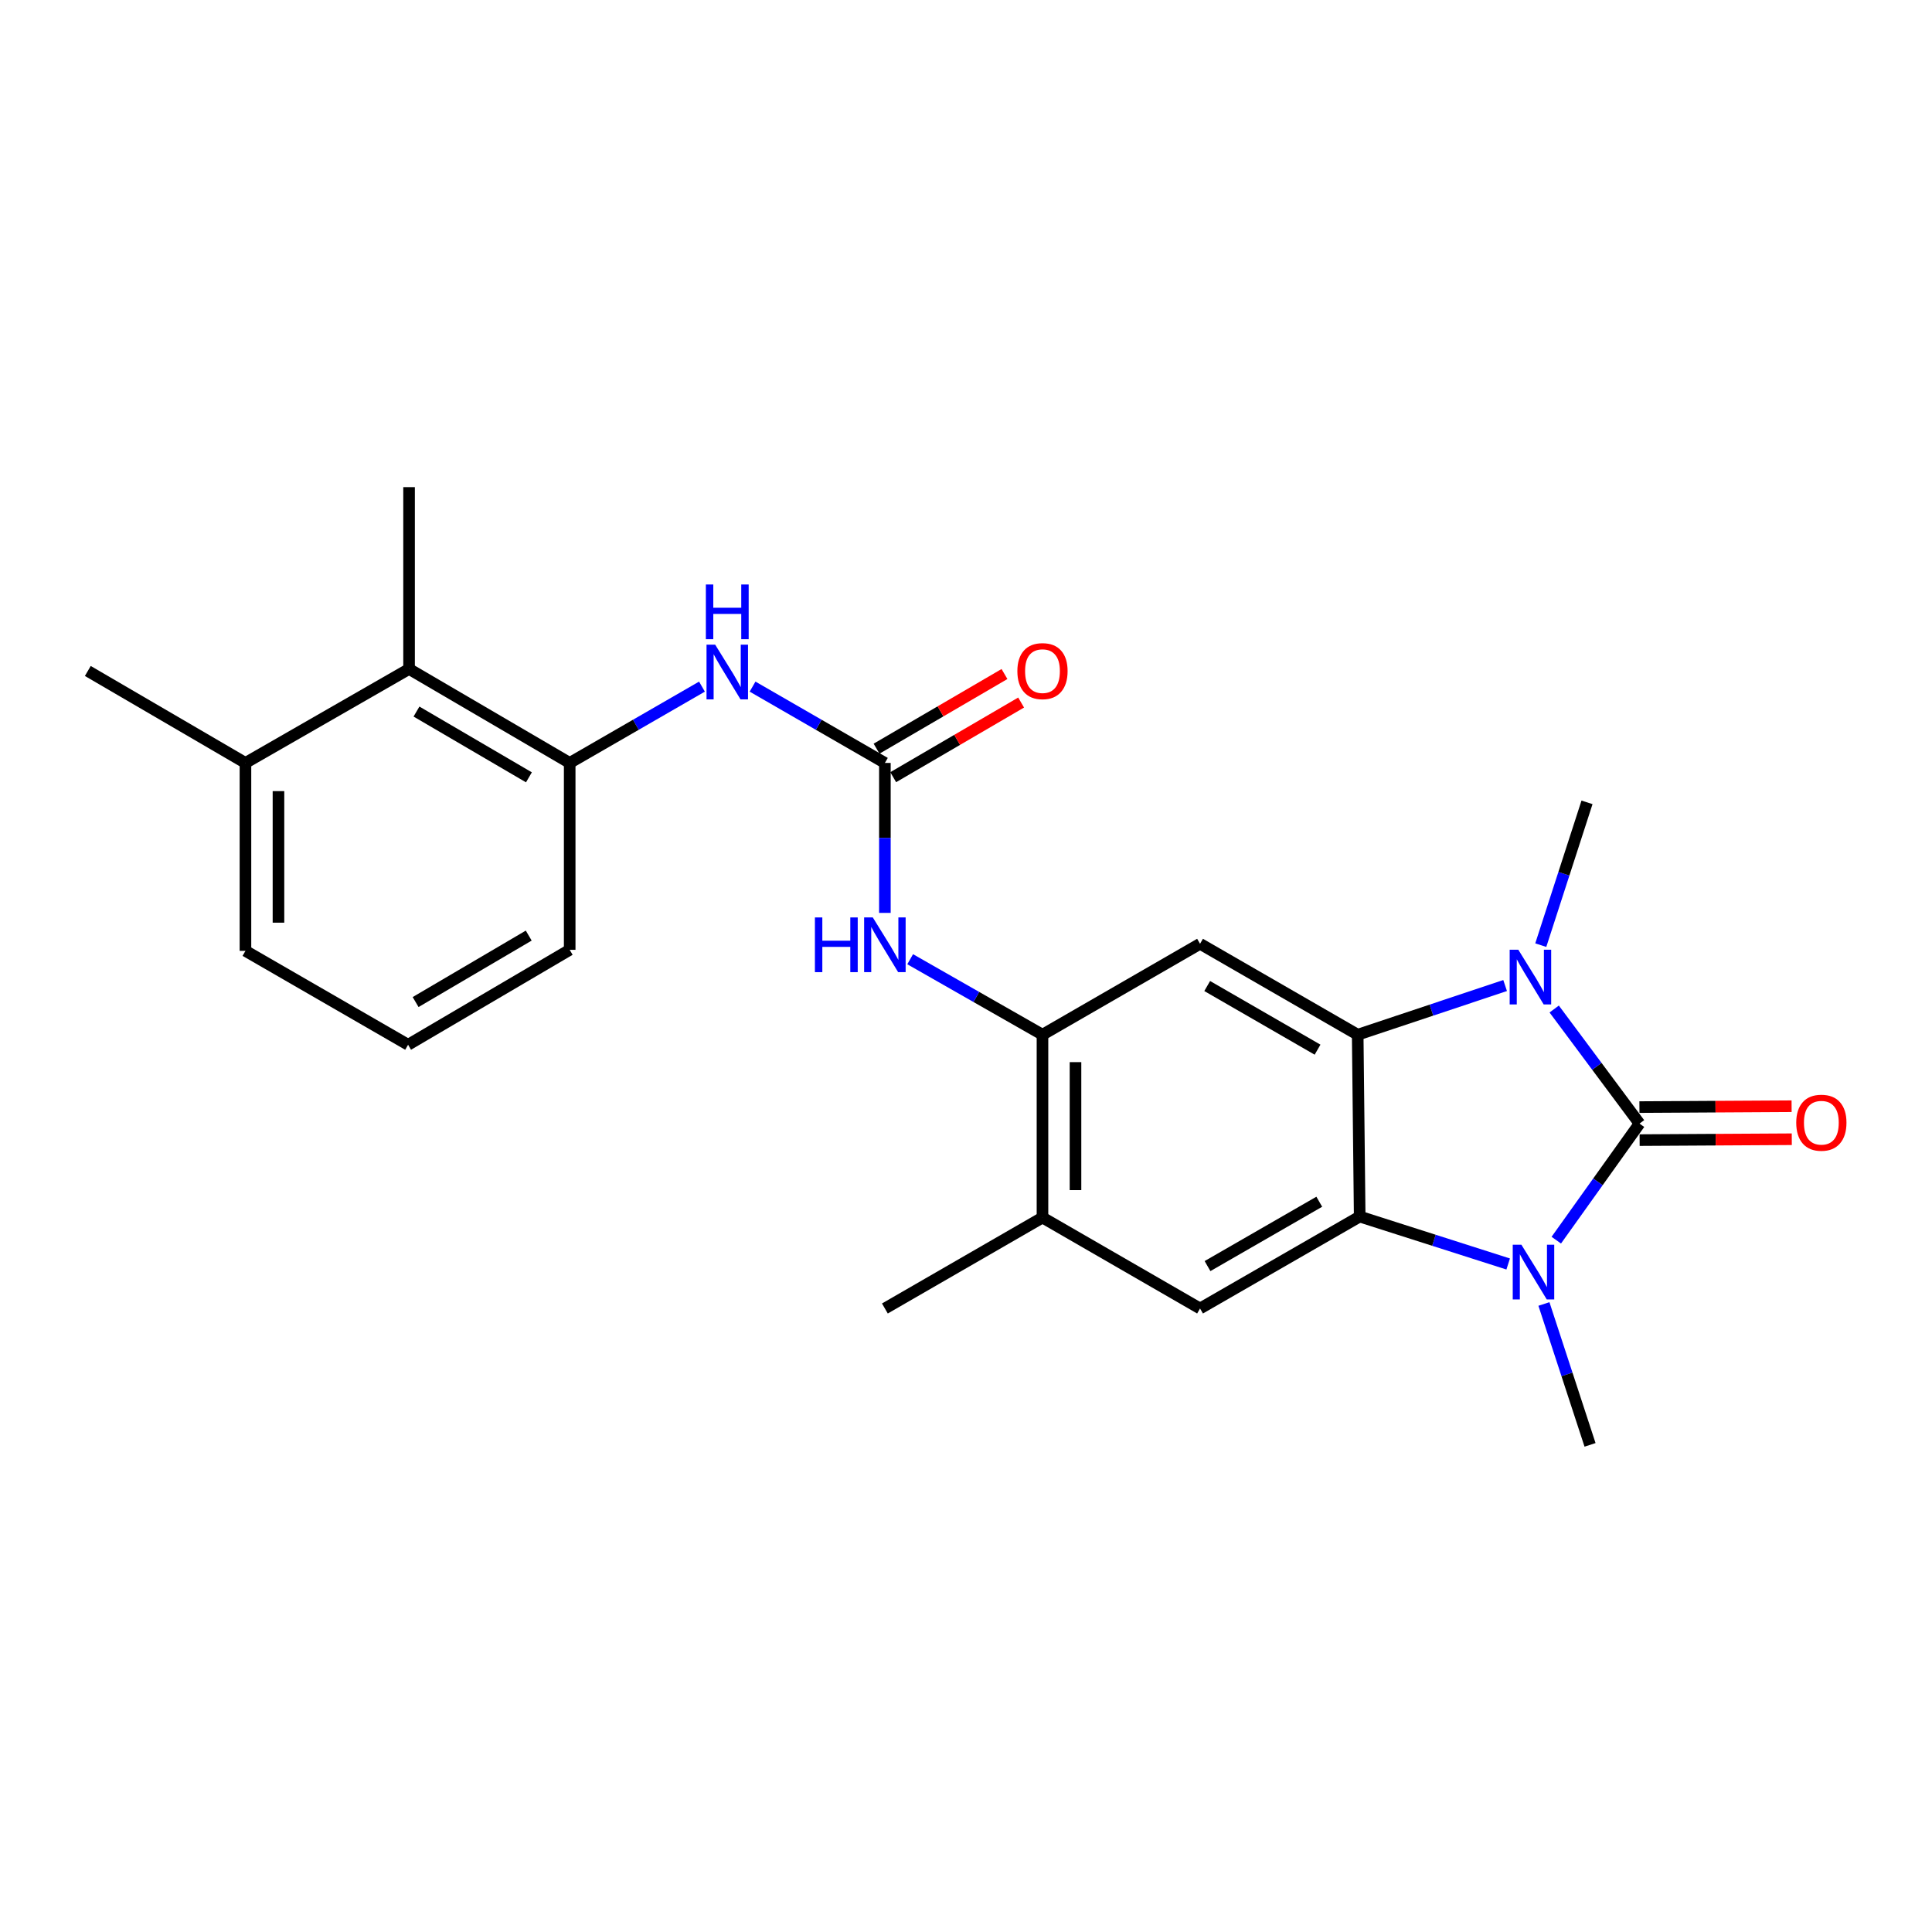 <?xml version='1.0' encoding='iso-8859-1'?>
<svg version='1.1' baseProfile='full'
              xmlns='http://www.w3.org/2000/svg'
                      xmlns:rdkit='http://www.rdkit.org/xml'
                      xmlns:xlink='http://www.w3.org/1999/xlink'
                  xml:space='preserve'
width='1000px' height='1000px' viewBox='0 0 1000 1000'>
<!-- END OF HEADER -->
<rect style='opacity:1.0;fill:#FFFFFF;stroke:none' width='1000' height='1000' x='0' y='0'> </rect>
<path class='bond-0' d='M 848.616,581.572 L 826.533,551.92' style='fill:none;fill-rule:evenodd;stroke:#000000;stroke-width:6px;stroke-linecap:butt;stroke-linejoin:miter;stroke-opacity:1' />
<path class='bond-0' d='M 826.533,551.92 L 804.451,522.267' style='fill:none;fill-rule:evenodd;stroke:#0000FF;stroke-width:6px;stroke-linecap:butt;stroke-linejoin:miter;stroke-opacity:1' />
<path class='bond-1' d='M 848.616,581.572 L 827.072,611.738' style='fill:none;fill-rule:evenodd;stroke:#000000;stroke-width:6px;stroke-linecap:butt;stroke-linejoin:miter;stroke-opacity:1' />
<path class='bond-1' d='M 827.072,611.738 L 805.529,641.905' style='fill:none;fill-rule:evenodd;stroke:#0000FF;stroke-width:6px;stroke-linecap:butt;stroke-linejoin:miter;stroke-opacity:1' />
<path class='bond-13' d='M 848.665,590.117 L 888.045,589.89' style='fill:none;fill-rule:evenodd;stroke:#000000;stroke-width:6px;stroke-linecap:butt;stroke-linejoin:miter;stroke-opacity:1' />
<path class='bond-13' d='M 888.045,589.89 L 927.425,589.664' style='fill:none;fill-rule:evenodd;stroke:#FF0000;stroke-width:6px;stroke-linecap:butt;stroke-linejoin:miter;stroke-opacity:1' />
<path class='bond-13' d='M 848.566,573.028 L 887.947,572.801' style='fill:none;fill-rule:evenodd;stroke:#000000;stroke-width:6px;stroke-linecap:butt;stroke-linejoin:miter;stroke-opacity:1' />
<path class='bond-13' d='M 887.947,572.801 L 927.327,572.575' style='fill:none;fill-rule:evenodd;stroke:#FF0000;stroke-width:6px;stroke-linecap:butt;stroke-linejoin:miter;stroke-opacity:1' />
<path class='bond-2' d='M 779.049,510.112 L 740.895,522.838' style='fill:none;fill-rule:evenodd;stroke:#0000FF;stroke-width:6px;stroke-linecap:butt;stroke-linejoin:miter;stroke-opacity:1' />
<path class='bond-2' d='M 740.895,522.838 L 702.741,535.564' style='fill:none;fill-rule:evenodd;stroke:#000000;stroke-width:6px;stroke-linecap:butt;stroke-linejoin:miter;stroke-opacity:1' />
<path class='bond-16' d='M 797.5,489.207 L 809.467,452.251' style='fill:none;fill-rule:evenodd;stroke:#0000FF;stroke-width:6px;stroke-linecap:butt;stroke-linejoin:miter;stroke-opacity:1' />
<path class='bond-16' d='M 809.467,452.251 L 821.434,415.295' style='fill:none;fill-rule:evenodd;stroke:#000000;stroke-width:6px;stroke-linecap:butt;stroke-linejoin:miter;stroke-opacity:1' />
<path class='bond-3' d='M 780.63,654.24 L 742.203,641.964' style='fill:none;fill-rule:evenodd;stroke:#0000FF;stroke-width:6px;stroke-linecap:butt;stroke-linejoin:miter;stroke-opacity:1' />
<path class='bond-3' d='M 742.203,641.964 L 703.776,629.688' style='fill:none;fill-rule:evenodd;stroke:#000000;stroke-width:6px;stroke-linecap:butt;stroke-linejoin:miter;stroke-opacity:1' />
<path class='bond-17' d='M 799.135,674.938 L 811.068,711.399' style='fill:none;fill-rule:evenodd;stroke:#0000FF;stroke-width:6px;stroke-linecap:butt;stroke-linejoin:miter;stroke-opacity:1' />
<path class='bond-17' d='M 811.068,711.399 L 823.001,747.859' style='fill:none;fill-rule:evenodd;stroke:#000000;stroke-width:6px;stroke-linecap:butt;stroke-linejoin:miter;stroke-opacity:1' />
<path class='bond-4' d='M 702.741,535.564 L 621.14,488.503' style='fill:none;fill-rule:evenodd;stroke:#000000;stroke-width:6px;stroke-linecap:butt;stroke-linejoin:miter;stroke-opacity:1' />
<path class='bond-4' d='M 681.963,543.309 L 624.843,510.366' style='fill:none;fill-rule:evenodd;stroke:#000000;stroke-width:6px;stroke-linecap:butt;stroke-linejoin:miter;stroke-opacity:1' />
<path class='bond-24' d='M 702.741,535.564 L 703.776,629.688' style='fill:none;fill-rule:evenodd;stroke:#000000;stroke-width:6px;stroke-linecap:butt;stroke-linejoin:miter;stroke-opacity:1' />
<path class='bond-7' d='M 703.776,629.688 L 621.14,677.271' style='fill:none;fill-rule:evenodd;stroke:#000000;stroke-width:6px;stroke-linecap:butt;stroke-linejoin:miter;stroke-opacity:1' />
<path class='bond-7' d='M 682.853,622.016 L 625.008,655.324' style='fill:none;fill-rule:evenodd;stroke:#000000;stroke-width:6px;stroke-linecap:butt;stroke-linejoin:miter;stroke-opacity:1' />
<path class='bond-6' d='M 621.14,488.503 L 539.587,535.564' style='fill:none;fill-rule:evenodd;stroke:#000000;stroke-width:6px;stroke-linecap:butt;stroke-linejoin:miter;stroke-opacity:1' />
<path class='bond-5' d='M 458.015,394.892 L 458.015,433.702' style='fill:none;fill-rule:evenodd;stroke:#000000;stroke-width:6px;stroke-linecap:butt;stroke-linejoin:miter;stroke-opacity:1' />
<path class='bond-5' d='M 458.015,433.702 L 458.015,472.512' style='fill:none;fill-rule:evenodd;stroke:#0000FF;stroke-width:6px;stroke-linecap:butt;stroke-linejoin:miter;stroke-opacity:1' />
<path class='bond-9' d='M 458.015,394.892 L 423.771,375.142' style='fill:none;fill-rule:evenodd;stroke:#000000;stroke-width:6px;stroke-linecap:butt;stroke-linejoin:miter;stroke-opacity:1' />
<path class='bond-9' d='M 423.771,375.142 L 389.528,355.392' style='fill:none;fill-rule:evenodd;stroke:#0000FF;stroke-width:6px;stroke-linecap:butt;stroke-linejoin:miter;stroke-opacity:1' />
<path class='bond-14' d='M 462.321,402.272 L 495.427,382.953' style='fill:none;fill-rule:evenodd;stroke:#000000;stroke-width:6px;stroke-linecap:butt;stroke-linejoin:miter;stroke-opacity:1' />
<path class='bond-14' d='M 495.427,382.953 L 528.532,363.634' style='fill:none;fill-rule:evenodd;stroke:#FF0000;stroke-width:6px;stroke-linecap:butt;stroke-linejoin:miter;stroke-opacity:1' />
<path class='bond-14' d='M 453.708,387.512 L 486.814,368.193' style='fill:none;fill-rule:evenodd;stroke:#000000;stroke-width:6px;stroke-linecap:butt;stroke-linejoin:miter;stroke-opacity:1' />
<path class='bond-14' d='M 486.814,368.193 L 519.919,348.874' style='fill:none;fill-rule:evenodd;stroke:#FF0000;stroke-width:6px;stroke-linecap:butt;stroke-linejoin:miter;stroke-opacity:1' />
<path class='bond-8' d='M 539.587,535.564 L 505.345,516.028' style='fill:none;fill-rule:evenodd;stroke:#000000;stroke-width:6px;stroke-linecap:butt;stroke-linejoin:miter;stroke-opacity:1' />
<path class='bond-8' d='M 505.345,516.028 L 471.103,496.492' style='fill:none;fill-rule:evenodd;stroke:#0000FF;stroke-width:6px;stroke-linecap:butt;stroke-linejoin:miter;stroke-opacity:1' />
<path class='bond-25' d='M 539.587,535.564 L 539.587,630.2' style='fill:none;fill-rule:evenodd;stroke:#000000;stroke-width:6px;stroke-linecap:butt;stroke-linejoin:miter;stroke-opacity:1' />
<path class='bond-25' d='M 556.676,549.76 L 556.676,616.005' style='fill:none;fill-rule:evenodd;stroke:#000000;stroke-width:6px;stroke-linecap:butt;stroke-linejoin:miter;stroke-opacity:1' />
<path class='bond-11' d='M 621.14,677.271 L 539.587,630.2' style='fill:none;fill-rule:evenodd;stroke:#000000;stroke-width:6px;stroke-linecap:butt;stroke-linejoin:miter;stroke-opacity:1' />
<path class='bond-10' d='M 363.339,355.394 L 329.105,375.143' style='fill:none;fill-rule:evenodd;stroke:#0000FF;stroke-width:6px;stroke-linecap:butt;stroke-linejoin:miter;stroke-opacity:1' />
<path class='bond-10' d='M 329.105,375.143 L 294.871,394.892' style='fill:none;fill-rule:evenodd;stroke:#000000;stroke-width:6px;stroke-linecap:butt;stroke-linejoin:miter;stroke-opacity:1' />
<path class='bond-12' d='M 294.871,394.892 L 211.732,346.255' style='fill:none;fill-rule:evenodd;stroke:#000000;stroke-width:6px;stroke-linecap:butt;stroke-linejoin:miter;stroke-opacity:1' />
<path class='bond-12' d='M 273.77,402.347 L 215.573,368.301' style='fill:none;fill-rule:evenodd;stroke:#000000;stroke-width:6px;stroke-linecap:butt;stroke-linejoin:miter;stroke-opacity:1' />
<path class='bond-18' d='M 294.871,394.892 L 294.871,491.626' style='fill:none;fill-rule:evenodd;stroke:#000000;stroke-width:6px;stroke-linecap:butt;stroke-linejoin:miter;stroke-opacity:1' />
<path class='bond-21' d='M 539.587,630.2 L 458.015,677.271' style='fill:none;fill-rule:evenodd;stroke:#000000;stroke-width:6px;stroke-linecap:butt;stroke-linejoin:miter;stroke-opacity:1' />
<path class='bond-15' d='M 211.732,346.255 L 127.046,394.892' style='fill:none;fill-rule:evenodd;stroke:#000000;stroke-width:6px;stroke-linecap:butt;stroke-linejoin:miter;stroke-opacity:1' />
<path class='bond-20' d='M 211.732,346.255 L 211.732,252.141' style='fill:none;fill-rule:evenodd;stroke:#000000;stroke-width:6px;stroke-linecap:butt;stroke-linejoin:miter;stroke-opacity:1' />
<path class='bond-23' d='M 127.046,394.892 L 45.455,347.29' style='fill:none;fill-rule:evenodd;stroke:#000000;stroke-width:6px;stroke-linecap:butt;stroke-linejoin:miter;stroke-opacity:1' />
<path class='bond-26' d='M 127.046,394.892 L 127.046,492.167' style='fill:none;fill-rule:evenodd;stroke:#000000;stroke-width:6px;stroke-linecap:butt;stroke-linejoin:miter;stroke-opacity:1' />
<path class='bond-26' d='M 144.135,409.484 L 144.135,477.576' style='fill:none;fill-rule:evenodd;stroke:#000000;stroke-width:6px;stroke-linecap:butt;stroke-linejoin:miter;stroke-opacity:1' />
<path class='bond-19' d='M 294.871,491.626 L 211.229,540.767' style='fill:none;fill-rule:evenodd;stroke:#000000;stroke-width:6px;stroke-linecap:butt;stroke-linejoin:miter;stroke-opacity:1' />
<path class='bond-19' d='M 273.668,484.263 L 215.118,518.662' style='fill:none;fill-rule:evenodd;stroke:#000000;stroke-width:6px;stroke-linecap:butt;stroke-linejoin:miter;stroke-opacity:1' />
<path class='bond-22' d='M 211.229,540.767 L 127.046,492.167' style='fill:none;fill-rule:evenodd;stroke:#000000;stroke-width:6px;stroke-linecap:butt;stroke-linejoin:miter;stroke-opacity:1' />
<path  class='atom-1' d='M 785.885 491.584
L 795.165 506.584
Q 796.085 508.064, 797.565 510.744
Q 799.045 513.424, 799.125 513.584
L 799.125 491.584
L 802.885 491.584
L 802.885 519.904
L 799.005 519.904
L 789.045 503.504
Q 787.885 501.584, 786.645 499.384
Q 785.445 497.184, 785.085 496.504
L 785.085 519.904
L 781.405 519.904
L 781.405 491.584
L 785.885 491.584
' fill='#0000FF'/>
<path  class='atom-2' d='M 787.471 644.266
L 796.751 659.266
Q 797.671 660.746, 799.151 663.426
Q 800.631 666.106, 800.711 666.266
L 800.711 644.266
L 804.471 644.266
L 804.471 672.586
L 800.591 672.586
L 790.631 656.186
Q 789.471 654.266, 788.231 652.066
Q 787.031 649.866, 786.671 649.186
L 786.671 672.586
L 782.991 672.586
L 782.991 644.266
L 787.471 644.266
' fill='#0000FF'/>
<path  class='atom-9' d='M 421.795 474.865
L 425.635 474.865
L 425.635 486.905
L 440.115 486.905
L 440.115 474.865
L 443.955 474.865
L 443.955 503.185
L 440.115 503.185
L 440.115 490.105
L 425.635 490.105
L 425.635 503.185
L 421.795 503.185
L 421.795 474.865
' fill='#0000FF'/>
<path  class='atom-9' d='M 451.755 474.865
L 461.035 489.865
Q 461.955 491.345, 463.435 494.025
Q 464.915 496.705, 464.995 496.865
L 464.995 474.865
L 468.755 474.865
L 468.755 503.185
L 464.875 503.185
L 454.915 486.785
Q 453.755 484.865, 452.515 482.665
Q 451.315 480.465, 450.955 479.785
L 450.955 503.185
L 447.275 503.185
L 447.275 474.865
L 451.755 474.865
' fill='#0000FF'/>
<path  class='atom-10' d='M 370.173 333.68
L 379.453 348.68
Q 380.373 350.16, 381.853 352.84
Q 383.333 355.52, 383.413 355.68
L 383.413 333.68
L 387.173 333.68
L 387.173 362
L 383.293 362
L 373.333 345.6
Q 372.173 343.68, 370.933 341.48
Q 369.733 339.28, 369.373 338.6
L 369.373 362
L 365.693 362
L 365.693 333.68
L 370.173 333.68
' fill='#0000FF'/>
<path  class='atom-10' d='M 365.353 302.528
L 369.193 302.528
L 369.193 314.568
L 383.673 314.568
L 383.673 302.528
L 387.513 302.528
L 387.513 330.848
L 383.673 330.848
L 383.673 317.768
L 369.193 317.768
L 369.193 330.848
L 365.353 330.848
L 365.353 302.528
' fill='#0000FF'/>
<path  class='atom-14' d='M 929.729 581.111
Q 929.729 574.311, 933.089 570.511
Q 936.449 566.711, 942.729 566.711
Q 949.009 566.711, 952.369 570.511
Q 955.729 574.311, 955.729 581.111
Q 955.729 587.991, 952.329 591.911
Q 948.929 595.791, 942.729 595.791
Q 936.489 595.791, 933.089 591.911
Q 929.729 588.031, 929.729 581.111
M 942.729 592.591
Q 947.049 592.591, 949.369 589.711
Q 951.729 586.791, 951.729 581.111
Q 951.729 575.551, 949.369 572.751
Q 947.049 569.911, 942.729 569.911
Q 938.409 569.911, 936.049 572.711
Q 933.729 575.511, 933.729 581.111
Q 933.729 586.831, 936.049 589.711
Q 938.409 592.591, 942.729 592.591
' fill='#FF0000'/>
<path  class='atom-15' d='M 526.587 347.37
Q 526.587 340.57, 529.947 336.77
Q 533.307 332.97, 539.587 332.97
Q 545.867 332.97, 549.227 336.77
Q 552.587 340.57, 552.587 347.37
Q 552.587 354.25, 549.187 358.17
Q 545.787 362.05, 539.587 362.05
Q 533.347 362.05, 529.947 358.17
Q 526.587 354.29, 526.587 347.37
M 539.587 358.85
Q 543.907 358.85, 546.227 355.97
Q 548.587 353.05, 548.587 347.37
Q 548.587 341.81, 546.227 339.01
Q 543.907 336.17, 539.587 336.17
Q 535.267 336.17, 532.907 338.97
Q 530.587 341.77, 530.587 347.37
Q 530.587 353.09, 532.907 355.97
Q 535.267 358.85, 539.587 358.85
' fill='#FF0000'/>
</svg>
